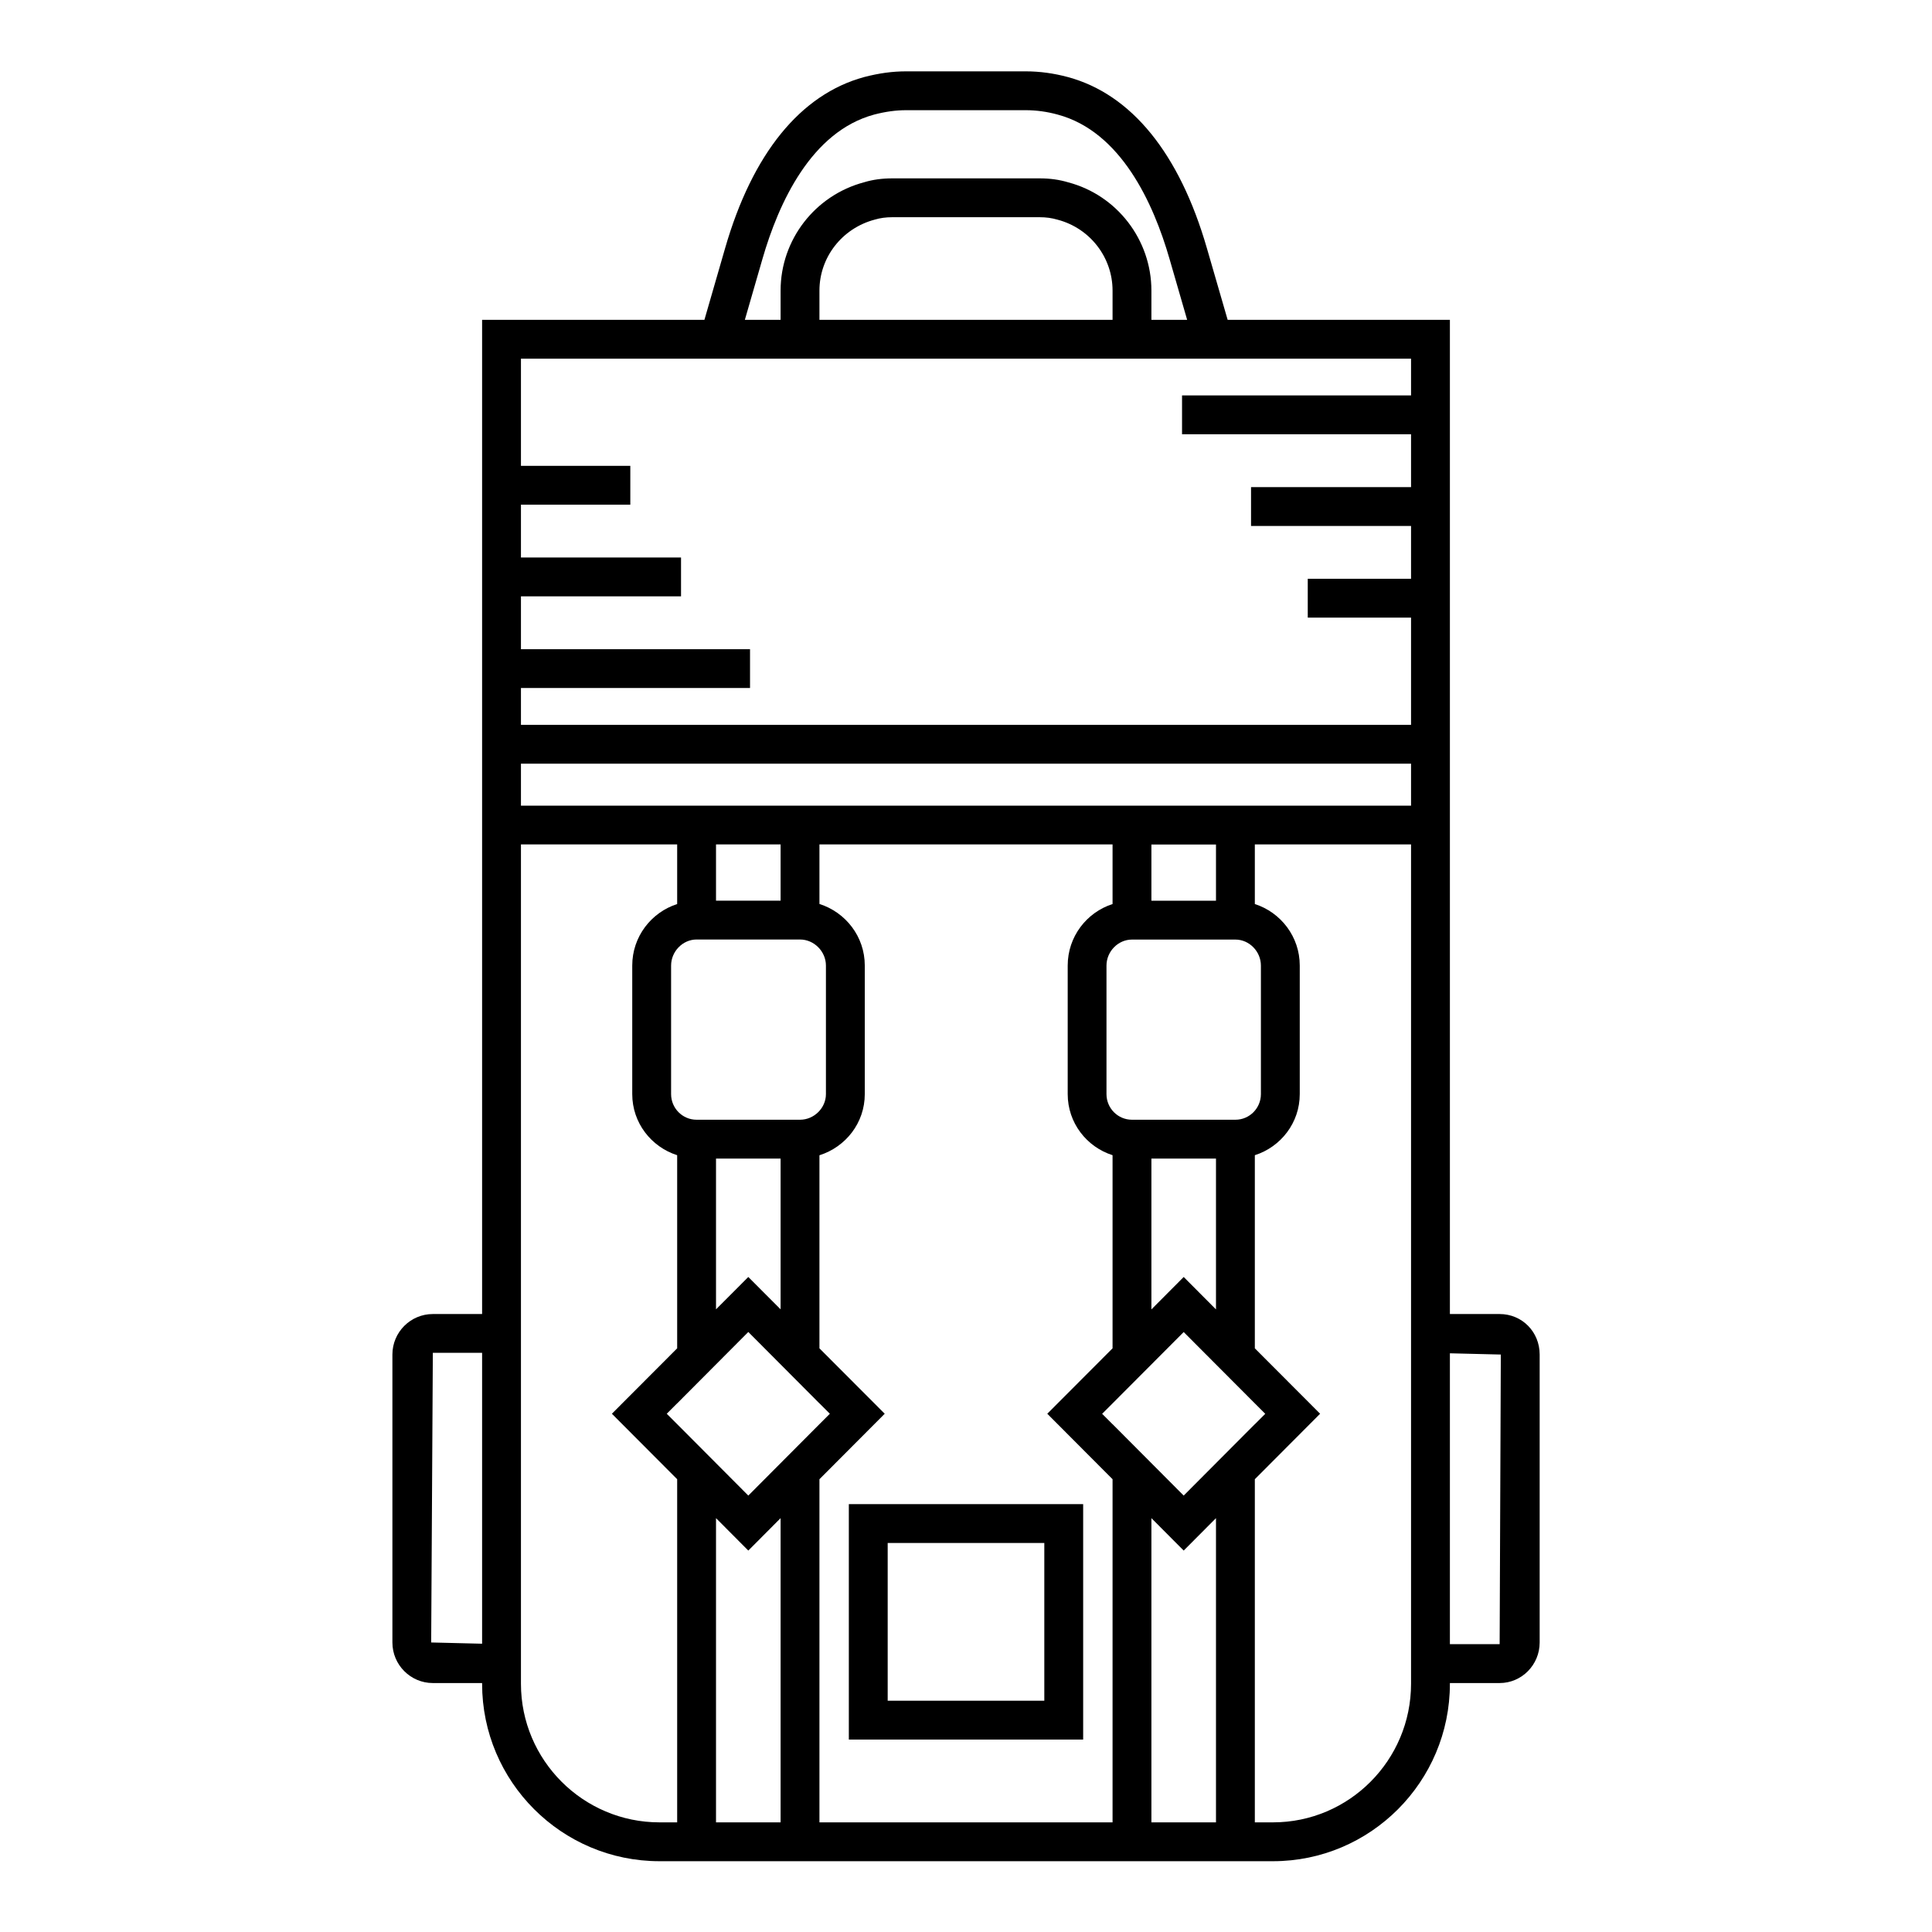 <svg xmlns="http://www.w3.org/2000/svg" fill="none" viewBox="0 0 28 28" height="28" width="28">
<path fill="black" d="M21.734 19.044H21.013V4.635H17.792L17.492 3.6C17.095 2.224 16.398 1.366 15.477 1.117C15.273 1.062 15.067 1.034 14.866 1.034H13.134C12.935 1.034 12.742 1.06 12.523 1.117C11.601 1.368 10.904 2.226 10.508 3.6L10.209 4.635H6.987V19.044H6.273C5.95 19.044 5.687 19.307 5.687 19.631V23.804C5.687 24.128 5.95 24.392 6.273 24.392H6.987V24.403C6.987 25.821 8.14 26.974 9.558 26.974H18.449C19.863 26.974 21.013 25.821 21.013 24.403V24.392H21.734C22.054 24.392 22.314 24.128 22.314 23.804V19.631C22.314 19.302 22.059 19.044 21.734 19.044L21.734 19.044ZM11.049 3.756C11.285 2.937 11.758 1.908 12.667 1.661C12.836 1.617 12.984 1.597 13.134 1.597H14.866C15.018 1.597 15.174 1.618 15.33 1.661C16.241 1.906 16.715 2.936 16.951 3.757L17.205 4.635H16.687V4.211C16.687 3.476 16.189 2.83 15.483 2.643C15.349 2.603 15.216 2.585 15.065 2.585H12.935C12.784 2.585 12.651 2.603 12.525 2.641C11.811 2.83 11.313 3.476 11.313 4.211V4.635L10.795 4.635L11.049 3.756ZM16.124 4.635H11.876V4.211C11.876 3.731 12.202 3.309 12.677 3.183C12.758 3.159 12.838 3.148 12.935 3.148H15.065C15.162 3.148 15.242 3.159 15.331 3.185C15.798 3.309 16.124 3.731 16.124 4.211L16.124 4.635ZM7.55 9.971H10.87V9.409H7.55V8.643H9.87V8.08H7.55V7.314H9.135V6.751H7.55V5.198H20.45V5.731H17.131V6.294H20.45V7.06H18.131V7.623H20.45V8.388H18.953V8.951H20.45V10.505H7.55V9.971ZM7.55 11.068H20.45V11.676H7.55V11.068ZM17.905 16.228H16.405C16.202 16.228 16.036 16.062 16.036 15.857V13.994C16.036 13.789 16.205 13.617 16.405 13.617H17.905C18.105 13.617 18.274 13.789 18.274 13.994V15.857C18.274 16.062 18.108 16.228 17.905 16.228ZM17.155 21.675L16.124 20.64V20.641L15.973 20.49L16.124 20.339V20.339L17.155 19.305L18.186 20.339V20.339L18.337 20.49L18.186 20.641L18.186 20.64L17.155 21.675ZM16.687 18.977V16.791H17.623V18.977L17.155 18.507L16.687 18.977ZM17.623 13.054H16.687V12.239H17.623V13.054ZM11.595 16.228H10.095C9.892 16.228 9.726 16.062 9.726 15.857V13.994C9.726 13.789 9.895 13.616 10.095 13.616H11.595C11.798 13.616 11.97 13.789 11.97 13.994V15.857C11.97 16.058 11.798 16.228 11.595 16.228ZM10.845 21.675L9.814 20.64V20.64L9.663 20.489L9.814 20.338V20.339L10.845 19.304L11.876 20.339V20.338L12.027 20.489L11.876 20.64L11.876 20.64L10.845 21.675ZM10.377 18.976V16.791H11.313V18.976L10.845 18.507L10.377 18.976ZM11.313 13.053H10.377V12.238H11.313V13.053ZM6.249 23.804L6.273 19.606H6.987V23.822L6.249 23.804ZM9.558 26.411C8.451 26.411 7.55 25.51 7.55 24.402V12.238H9.814V13.102C9.438 13.223 9.163 13.575 9.163 13.993V15.857C9.163 16.273 9.438 16.622 9.814 16.742V19.541L8.868 20.489L9.814 21.438V26.411L9.558 26.411ZM10.377 26.411V22.002L10.845 22.472L11.313 22.002V26.411H10.377ZM11.876 26.411V21.438L12.822 20.489L11.876 19.541V16.743C12.256 16.623 12.533 16.274 12.533 15.857V13.993C12.533 13.574 12.256 13.222 11.876 13.101V12.238H16.124V13.102C15.748 13.223 15.474 13.575 15.474 13.993V15.857C15.474 16.273 15.748 16.622 16.124 16.742V19.541L15.178 20.489L16.124 21.438V26.411L11.876 26.411ZM16.687 26.411V22.002L17.155 22.472L17.623 22.002V26.411H16.687ZM20.45 24.402C20.45 25.51 19.553 26.411 18.449 26.411H18.186V21.438L19.132 20.489L18.186 19.541V16.742C18.562 16.622 18.837 16.273 18.837 15.857V13.993C18.837 13.575 18.562 13.223 18.186 13.102V12.238H20.45V24.402ZM21.734 23.828H21.013V19.613L21.751 19.631L21.734 23.828Z"></path>
<path fill="black" d="M12.302 21.799V25.211H15.698V21.799H12.302ZM15.135 24.648H12.865V22.362H15.135V24.648Z"></path>
</svg>

